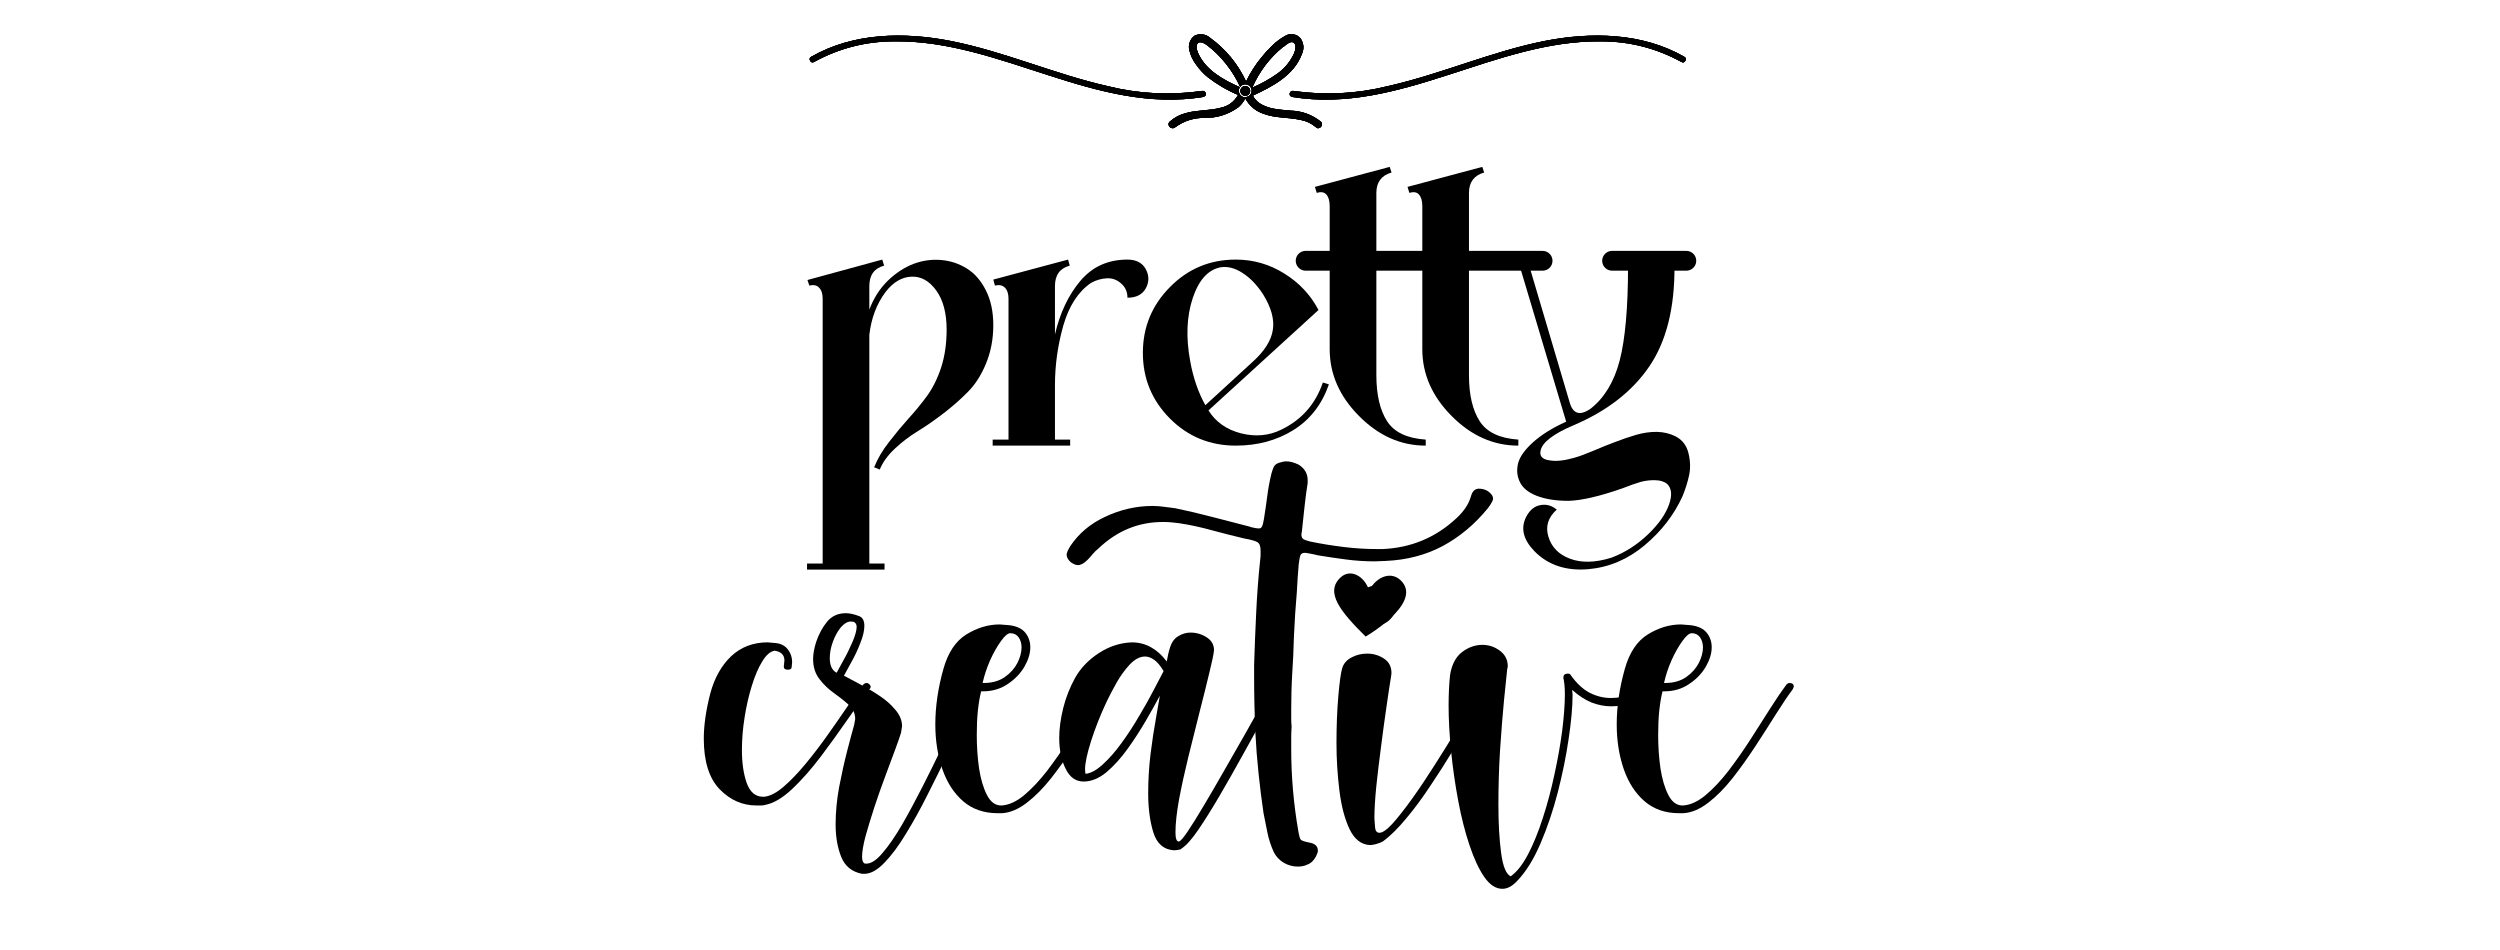 <svg xmlns="http://www.w3.org/2000/svg" xmlns:xlink="http://www.w3.org/1999/xlink" width="250" zoomAndPan="magnify" viewBox="0 0 187.5 71.25" height="95" version="1.0"><defs><g/><clipPath id="50eb74fa9c"><path d="M1e2 43h6v5h-6zm0 0" clip-rule="nonzero"/></clipPath><clipPath id="7bbb52ea20"><path d="M99.492 42.281l7.391.703L106.387 48.156 99 47.453zm0 0" clip-rule="nonzero"/></clipPath><clipPath id="0fa24d7b62"><path d="M99.492 42.281l7.391.703L106.387 48.156 99 47.453zm0 0" clip-rule="nonzero"/></clipPath><clipPath id="5d9dc0fe5c"><path d="M87 2.383h13V9.805H87zm0 0" clip-rule="nonzero"/></clipPath><clipPath id="c37427c96d"><path d="M96 2.383h30.957V8H96zm0 0" clip-rule="nonzero"/></clipPath><clipPath id="06f323cd47"><path d="M60.16 2.383H91V8H60.16zm0 0" clip-rule="nonzero"/></clipPath><clipPath id="b383234d2c"><path d="M87 2.375h13V9.797H87zm0 0" clip-rule="nonzero"/></clipPath><clipPath id="0022da1cfd"><path d="M96 2.375h30.957V8H96zm0 0" clip-rule="nonzero"/></clipPath><clipPath id="f7059e4b43"><path d="M60.16 2.375H91V8H60.16zm0 0" clip-rule="nonzero"/></clipPath><clipPath id="d7fbeea0e7"><path d="M87 2.375h13V9.797H87zm0 0" clip-rule="nonzero"/></clipPath><clipPath id="6a12724c9e"><path d="M96 2.375h30.957V8H96zm0 0" clip-rule="nonzero"/></clipPath><clipPath id="434a4c792a"><path d="M60.16 2.375H91V8H60.16zm0 0" clip-rule="nonzero"/></clipPath><clipPath id="e0354b4be0"><path d="M87 2.383h13V9.805H87zm0 0" clip-rule="nonzero"/></clipPath><clipPath id="7a9c9302e4"><path d="M96 2.383h30.957V8H96zm0 0" clip-rule="nonzero"/></clipPath><clipPath id="f9ab127f8f"><path d="M60.16 2.383H91V8H60.16zm0 0" clip-rule="nonzero"/></clipPath></defs><g fill="#000" fill-opacity="1"><g transform="translate(53.519, 62.349)"><g><path d="M3.219-1.938c-1.055.0-1.977-.406-2.766-1.219-.789-.82-1.188-2.086-1.188-3.797.0-1 .164-2.125.484-3.375.312-1.164.832-2.098 1.562-2.797.738-.695 1.656-1.047 2.75-1.047l.516.047c.414.023.738.172.969.453.227.281.344.617.344 1l-.031.328C5.859-12.195 5.77-12.125 5.594-12.125h-.062c-.18.0-.266-.082-.266-.25l.047-.438c0-.414-.246-.66-.734-.734C4.254-13.492 3.945-13.227 3.656-12.75c-.293.469-.555 1.074-.781 1.812C2.645-10.207 2.461-9.414 2.328-8.562 2.191-7.707 2.125-6.891 2.125-6.109c0 .969.117 1.797.359 2.484.25.688.656 1.031 1.219 1.031H3.812C4.25-2.645 4.727-2.895 5.25-3.344c.531-.457 1.07-1.02 1.625-1.688.562-.676 1.109-1.391 1.641-2.141.539-.758 1.039-1.477 1.5-2.156.469-.688.875-1.25 1.219-1.688C11.305-11.086 11.395-11.125 11.5-11.125 11.539-11.125 11.586-11.102 11.641-11.062 11.734-10.988 11.781-10.914 11.781-10.844 11.781-10.758 11.742-10.695 11.672-10.656 11.234-10.07 10.695-9.32 10.062-8.406 9.426-7.488 8.75-6.551 8.031-5.594c-.719.949-1.438 1.762-2.156 2.438-.719.668-1.387 1.059-2 1.172-.094.031-.199.047-.312.047-.105.0-.219.0-.344.0zm0 0"/></g></g></g><g fill="#000" fill-opacity="1"><g transform="translate(62.233, 62.349)"><g><path d="M2.594 3.188H2.422c-.762-.148-1.281-.57-1.562-1.266C.578 1.223.438.41.438-.516c0-.895.086-1.832.266-2.812.188-.977.391-1.891.609-2.734s.391-1.484.516-1.922l.078-.438C1.906-8.836 1.742-9.191 1.422-9.484 1.109-9.773.742-10.066.328-10.359-.086-10.648-.453-11-.766-11.406-1.086-11.812-1.25-12.316-1.25-12.922c0-.363.074-.781.219-1.25C-.832-14.773-.555-15.289-.203-15.719.148-16.145.617-16.359 1.203-16.359c.289.0.625.074 1 .219.258.094.391.34.391.734C2.594-15.039 2.488-14.602 2.281-14.094 2.082-13.582 1.859-13.109 1.609-12.672c-.242.438-.422.773-.547 1C1.375-11.504 1.773-11.289 2.266-11.031c.488.25.973.539 1.453.859.477.312.879.668 1.203 1.062.332.387.5.797.5 1.234l-.078.484C5.289-7.203 5.156-6.812 4.938-6.219c-.219.586-.469 1.258-.75 2.016-.281.75-.559 1.531-.828 2.344C3.098-1.055 2.875-.32 2.688.344c-.18.676-.266 1.195-.266 1.562.0.289.07.461.219.516H2.75c.363.0.77-.273 1.219-.812C4.426 1.078 4.91.375 5.422-.5c.508-.883 1.023-1.844 1.547-2.875C7.5-4.414 8.004-5.441 8.484-6.453 8.973-7.473 9.41-8.383 9.797-9.188 10.191-9.988 10.523-10.586 10.797-10.984 10.867-11.055 10.957-11.094 11.062-11.094l.172.031C11.336-10.957 11.391-10.867 11.391-10.797 11.391-10.773 11.363-10.711 11.312-10.609 11.02-10.203 10.664-9.578 10.25-8.734 9.832-7.891 9.379-6.945 8.891-5.906 8.398-4.875 7.883-3.828 7.344-2.766c-.531 1.062-1.074 2.043-1.625 2.938-.543.906-1.086 1.633-1.625 2.188-.531.551-1.031.828-1.5.828zM.516-11.891C.609-12.066.773-12.375 1.016-12.812c.25-.438.477-.898.688-1.391.207-.488.312-.867.312-1.141C2.016-15.488 1.961-15.598 1.859-15.672c-.043-.039-.137-.062-.281-.062-.25.0-.5.148-.75.438C.586-15.004.391-14.645.234-14.219.078-13.789.0-13.383.0-13 0-12.438.172-12.066.516-11.891zm0 0"/></g></g></g><g fill="#000" fill-opacity="1"><g transform="translate(70.508, 62.349)"><g><path d="M4.656-1.359H4.312c-1.023.0-1.883-.297-2.578-.891-.688-.594-1.211-1.395-1.562-2.406-.352-1.02-.531-2.141-.531-3.359C-.359-9.359-.156-10.75.25-12.188c.344-1.219.914-2.078 1.719-2.578.812-.5 1.645-.75 2.5-.75l.766.062C5.773-15.379 6.164-15.188 6.406-14.875c.238.305.359.664.359 1.078.0.461-.152.949-.453 1.469C6.008-11.816 5.586-11.383 5.047-11.031 4.516-10.676 3.906-10.5 3.219-10.5H3.078c-.105.406-.188.902-.25 1.484C2.773-8.441 2.75-7.844 2.75-7.219c0 .855.055 1.688.172 2.5.125.805.32 1.469.594 2 .27.523.625.781 1.062.781h.031c.539-.031 1.102-.285 1.688-.766.582-.488 1.16-1.102 1.734-1.844.57-.75 1.117-1.531 1.641-2.344.531-.82 1.023-1.598 1.484-2.328C11.625-9.957 12.031-10.555 12.375-11.016 12.445-11.086 12.52-11.125 12.594-11.125c.219.0.328.094.328.281l-.078.188C12.477-10.164 12.055-9.539 11.578-8.781c-.469.75-.98 1.547-1.531 2.391-.555.844-1.125 1.648-1.719 2.406-.594.75-1.203 1.367-1.828 1.844-.625.48-1.242.742-1.844.781zM3.266-11.125c.625.0 1.148-.145 1.578-.438.426-.301.742-.656.953-1.062.207-.414.312-.805.312-1.172C6.109-14.086 6.035-14.336 5.891-14.547c-.148-.207-.355-.312-.625-.312-.188.0-.422.199-.703.594-.281.387-.555.867-.812 1.438C3.5-12.254 3.312-11.688 3.188-11.125zm0 0"/></g></g></g><g fill="#000" fill-opacity="1"><g transform="translate(80.395, 62.349)"><g><path d="M7.656 1.422C6.895 1.379 6.379.938 6.109.094 5.848-.75 5.719-1.734 5.719-2.859c0-.945.055-1.914.172-2.906.125-.988.258-1.883.406-2.688.145-.812.242-1.383.297-1.719C6.32-9.66 5.977-9.047 5.562-8.328c-.418.719-.875 1.43-1.375 2.125-.5.699-1.031 1.289-1.594 1.766-.562.469-1.137.703-1.719.703-.586.0-1.031-.316-1.344-.953C-.789-5.32-.953-6.094-.953-7c0-.695.102-1.441.297-2.234C-.457-10.035-.156-10.801.25-11.531.664-12.258 1.258-12.875 2.031-13.375c.77-.5 1.594-.766 2.469-.797.539.0 1.031.133 1.469.391.438.25.816.602 1.141 1.047C7.148-12.93 7.188-13.113 7.219-13.281 7.258-13.457 7.305-13.629 7.359-13.797 7.484-14.191 7.691-14.473 7.984-14.641 8.273-14.816 8.578-14.906 8.891-14.906 9.336-14.906 9.742-14.785 10.109-14.547 10.473-14.316 10.656-13.992 10.656-13.578 10.625-13.266 10.504-12.691 10.297-11.859 10.098-11.023 9.859-10.062 9.578-8.969s-.562 2.219-.844 3.375C8.453-4.445 8.219-3.375 8.031-2.375c-.18 1-.266 1.82-.266 2.453.0.457.082.688.25.688C8.141.742 8.363.488 8.688.0 9.02-.488 9.414-1.125 9.875-1.906 10.344-2.688 10.836-3.535 11.359-4.453c.531-.914 1.047-1.816 1.547-2.703C13.406-8.051 13.852-8.836 14.25-9.516c.406-.688.707-1.176.906-1.469C15.207-11.078 15.289-11.125 15.406-11.125c.195.0.297.094.297.281l-.078.188C15.289-10.145 14.875-9.441 14.375-8.547c-.5.887-1.031 1.844-1.594 2.875-.562 1.023-1.133 2.023-1.703 3C10.504-1.691 9.973-.844 9.484-.125c-.492.719-.906 1.188-1.25 1.406C8.18 1.332 8.145 1.359 8.125 1.359c-.094.02-.18.035-.25.047C7.801 1.414 7.727 1.422 7.656 1.422zM1.031-4.312C1.438-4.363 1.867-4.602 2.328-5.031c.469-.426.938-.961 1.406-1.609.469-.645.906-1.316 1.312-2.016.414-.695.781-1.348 1.094-1.953C6.461-11.223 6.707-11.691 6.875-12.016c-.242-.406-.477-.688-.703-.844-.23-.164-.461-.25-.688-.25-.387.0-.773.203-1.156.609-.375.406-.711.871-1 1.391-.293.523-.539.992-.734 1.406C2.133-8.723 1.75-7.75 1.438-6.781c-.305.961-.453 1.668-.453 2.125.0.18.016.293.047.344zm0 0"/></g></g></g><g fill="#000" fill-opacity="1"><g transform="translate(93.064, 62.349)"><g/></g></g><g fill="#000" fill-opacity="1"><g transform="translate(103.499, 62.349)"><g/></g></g><g fill="#000" fill-opacity="1"><g transform="translate(113.935, 62.349)"><g/></g></g><g fill="#000" fill-opacity="1"><g transform="translate(124.37, 62.349)"><g/></g></g><g fill="#000" fill-opacity="1"><g transform="translate(78.841, 59.29)"><g><path d="M18.031-4.797C18.008-4.504 18-4.219 18-3.938s0 .547.0.797C18-1.066 18.176.988 18.531 3.031c.062.375.125.594.188.656C18.781 3.758 19 3.832 19.375 3.906 19.789 3.977 20 4.18 20 4.516c0 .094-.047.234-.141.422-.168.32-.391.531-.672.625-.188.094-.422.141-.703.141-.375.0-.73-.102-1.062-.297C17.098 5.207 16.852 4.941 16.688 4.609 16.477 4.141 16.32 3.66 16.219 3.172 16.113 2.68 16.016 2.188 15.922 1.688c-.148-1.012-.273-2.008-.375-3C15.441-2.312 15.363-3.316 15.312-4.328c-.062-1.406-.094-2.801-.094-4.188V-9.438C15.258-10.75 15.312-12.062 15.375-13.375c.062-1.32.16-2.629.297-3.922C15.691-17.43 15.703-17.555 15.703-17.672c0-.125.0-.234.0-.328.0-.32-.078-.531-.234-.625C15.32-18.719 14.988-18.812 14.469-18.906 13.676-19.094 12.875-19.297 12.062-19.516 11.25-19.742 10.43-19.922 9.609-20.047 9.191-20.109 8.781-20.141 8.375-20.141c-1.824.0-3.43.656-4.812 1.969-.168.137-.32.281-.453.438-.125.156-.258.305-.391.438C2.457-17.035 2.219-16.906 2-16.906c-.137.0-.309-.066-.516-.203C1.266-17.297 1.156-17.488 1.156-17.688 1.156-17.82 1.25-18.039 1.438-18.344 2.07-19.281 2.922-20 3.984-20.5c1.164-.562 2.375-.844 3.625-.844.281.0.562.023.844.062.281.031.562.07.844.109C10.211-20.984 11.125-20.77 12.031-20.531 12.938-20.301 13.844-20.066 14.75-19.828 14.781-19.828 14.863-19.801 15-19.75c.258.062.445.094.562.094.125.0.207-.051.25-.156C15.863-19.914 15.91-20.098 15.953-20.359c.094-.582.176-1.156.25-1.719.07-.562.176-1.125.312-1.688C16.566-23.953 16.625-24.117 16.688-24.266c.07-.145.203-.25.391-.312C17.285-24.648 17.473-24.688 17.641-24.688c.281.0.586.086.922.25C19.008-24.156 19.234-23.77 19.234-23.281v.219C19.141-22.477 19.062-21.891 19-21.297c-.062.586-.125 1.168-.188 1.75C18.812-19.473 18.801-19.406 18.781-19.344 18.77-19.289 18.766-19.238 18.766-19.188c0 .156.047.266.141.328s.27.125.531.188C20.258-18.504 21.094-18.367 21.938-18.266c.844.105 1.691.156 2.547.156h.375c2.133-.094 3.977-.863 5.531-2.312C30.648-20.66 30.875-20.914 31.062-21.188 31.25-21.457 31.391-21.754 31.484-22.078c.094-.352.281-.539.562-.562C32.473-22.641 32.801-22.488 33.031-22.188 33.102-22.094 33.141-21.988 33.141-21.875c0 .031-.023.094-.062.188C33.004-21.531 32.895-21.359 32.75-21.172 31.77-19.973 30.645-19.031 29.375-18.344 28.102-17.664 26.672-17.289 25.078-17.219 24.93-17.219 24.785-17.211 24.641-17.203 24.504-17.191 24.379-17.188 24.266-17.188c-.73.0-1.449-.047-2.156-.141C21.41-17.422 20.707-17.523 20-17.641 19.906-17.672 19.82-17.691 19.75-17.703 19.688-17.711 19.609-17.727 19.516-17.75 19.422-17.77 19.332-17.785 19.25-17.797 19.164-17.816 19.086-17.828 19.016-17.828c-.168.0-.277.062-.328.188C18.645-17.523 18.602-17.301 18.562-16.969 18.539-16.645 18.516-16.305 18.484-15.953 18.461-15.598 18.441-15.242 18.422-14.891c-.094 1.074-.168 2.188-.219 3.344C18.18-10.629 18.141-9.711 18.078-8.797 18.023-7.891 18-6.988 18-6.094c0 .242.0.465.0.672.0.211.008.418.031.625zm0 0"/></g></g></g><g fill="#000" fill-opacity="1"><g transform="translate(60.044, 33.422)"><g><path d="M6.297 9.297H.484V8.844H1.656V-11.016c0-.375-.09-.648-.266-.828C1.223-12.031.977-12.082.656-12l-.141-.422L6.125-13.953 6.266-13.5C5.523-13.301 5.156-12.789 5.156-11.969v1.766C5.477-11.055 5.938-11.773 6.531-12.359 7.133-12.941 7.773-13.363 8.453-13.625c.688-.258 1.383-.359 2.094-.297C11.254-13.859 11.895-13.645 12.469-13.281 13.051-12.926 13.523-12.383 13.891-11.656c.375.73.562 1.605.562 2.625.0 1.043-.184 2-.547 2.875C13.551-5.289 13.098-4.582 12.547-4.031 12.004-3.477 11.395-2.941 10.719-2.422 10.051-1.91 9.406-1.461 8.781-1.078 8.164-.703 7.594-.266 7.062.234s-.906 1.02-1.125 1.562L5.516 1.625c.258-.648.633-1.281 1.125-1.906.488-.633.969-1.211 1.438-1.734C8.555-2.535 9.02-3.098 9.469-3.703 9.914-4.316 10.273-5.039 10.547-5.875c.27-.844.406-1.785.406-2.828.0-1.238-.262-2.219-.781-2.938-.523-.719-1.141-1.062-1.859-1.031s-1.359.406-1.922 1.125C5.711-10.648 5.301-9.57 5.156-8.312V8.844H6.297zm0 0"/></g></g></g><g fill="#000" fill-opacity="1"><g transform="translate(73.903, 33.422)"><g><path d="M5.219-11.969v3.625c.383-1.633 1.023-2.977 1.922-4.031C8.035-13.426 9.207-13.953 10.656-13.953c.656.0 1.113.242 1.375.719.258.48.258.961.0 1.438-.262.469-.719.703-1.375.703C10.656-11.539 10.492-11.898 10.172-12.172c-.324-.281-.688-.406-1.094-.375C8.68-12.523 8.297-12.41 7.922-12.203 6.961-11.547 6.27-10.477 5.844-9c-.418 1.48-.625 2.969-.625 4.469V-.453H6.359V0H.547V-.453h1.188v-10.562c0-.375-.09-.648-.266-.828C1.289-12.031 1.039-12.082.719-12l-.125-.453 5.609-1.5.125.453C5.586-13.301 5.219-12.789 5.219-11.969zm0 0"/></g></g></g><g fill="#000" fill-opacity="1"><g transform="translate(85.121, 33.422)"><g><path d="M5.281-3.031l3.562-3.266c.883-.801 1.383-1.598 1.5-2.391.125-.789-.125-1.688-.75-2.688C9.133-12.07 8.625-12.598 8.062-12.953 7.508-13.316 6.961-13.457 6.422-13.375c-.938.18-1.637.953-2.094 2.328-.449 1.367-.512 2.93-.188 4.688.219 1.242.598 2.352 1.141 3.328zm9.266-1.562c-.523 1.5-1.406 2.641-2.656 3.422S9.195.0 7.562.0C5.625.0 3.977-.676 2.625-2.031 1.27-3.395.594-5.035.594-6.953c0-1.926.676-3.57 2.031-4.938 1.352-1.375 3-2.062 4.938-2.062 1.32.0 2.535.352 3.641 1.047 1.113.688 1.969 1.602 2.562 2.734l-8.25 7.531c.539.867 1.352 1.438 2.438 1.719 1.094.273 2.102.18 3.031-.281 1.52-.738 2.555-1.914 3.109-3.531zm0 0"/></g></g></g><g fill="#000" fill-opacity="1"><g transform="translate(98.883, 33.422)"><g><path d="M5.484-20.484C4.723-20.266 4.344-19.754 4.344-18.953v4.547H9.484v.453H4.344V-5.281c0 1.461.266 2.605.797 3.438.531.836 1.5 1.297 2.906 1.391V0c-1.867.0-3.531-.738-5-2.219C1.578-3.695.844-5.367.844-7.234v-6.719H-.266v-.453H.844v-3.562C.844-18.363.758-18.648.594-18.828.438-19.016.195-19.055-.125-18.953l-.141-.453 5.609-1.5zm0 0"/></g></g></g><g fill="#000" fill-opacity="1"><g transform="translate(105.829, 33.422)"><g><path d="M5.484-20.484C4.723-20.266 4.344-19.754 4.344-18.953v4.547H9.484v.453H4.344V-5.281c0 1.461.266 2.605.797 3.438.531.836 1.5 1.297 2.906 1.391V0c-1.867.0-3.531-.738-5-2.219C1.578-3.695.844-5.367.844-7.234v-6.719H-.266v-.453H.844v-3.562C.844-18.363.758-18.648.594-18.828.438-19.016.195-19.055-.125-18.953l-.141-.453 5.609-1.5zm0 0"/></g></g></g><g fill="#000" fill-opacity="1"><g transform="translate(112.775, 33.422)"><g><path d="M4.859 4.141c-.938.0-1.73-.125-2.375-.375-.637-.25-1.059-.594-1.266-1.031-.211-.43-.258-.891-.141-1.391.125-.5.5-1.031 1.125-1.594C2.836-.82 3.664-1.336 4.688-1.797L1.203-13.469H.031v-.484H3.062v.484H1.922L4.984-3.125c.258.762.77.883 1.531.359 1.039-.812 1.77-2.02 2.188-3.625.414-1.602.625-3.961.625-7.078H8.156v-.484h5.828v.484H12.812C12.832-10.332 12.203-7.82 10.922-5.938 9.641-4.062 7.75-2.594 5.25-1.531 3.707-.875 2.879-.234 2.766.391c-.086.414.156.656.719.719C3.941 1.191 4.551 1.125 5.312.906 5.688.801 6.164.625 6.75.375c.582-.25 1.113-.461 1.594-.641C8.82-.453 9.336-.629 9.891-.797c.562-.164 1.098-.242 1.609-.234.508.012.977.125 1.406.344.5.262.816.68.953 1.25C14.004 1.145 14.02 1.703 13.906 2.234 13.789 2.766 13.625 3.289 13.406 3.812 12.77 5.207 11.82 6.43 10.562 7.484 9.301 8.535 7.898 9.129 6.359 9.266 4.68 9.41 3.332 8.961 2.312 7.922c-.844-.867-1.055-1.727-.625-2.578.332-.648.82-.949 1.469-.906.281.02.555.141.828.359-.656.582-.867 1.266-.625 2.047.238.781.781 1.328 1.625 1.641C5.836 8.805 6.867 8.781 8.078 8.406 9.109 8.02 10.047 7.414 10.891 6.594 11.629 5.875 12.129 5.16 12.391 4.453 12.648 3.742 12.609 3.219 12.266 2.875c-.219-.18-.516-.273-.891-.281C11.008 2.582 10.645 2.625 10.281 2.719c-.355.102-.812.266-1.375.484-1.719.602-3.07.914-4.047.938zm0 0"/></g></g></g><path stroke-linecap="round" transform="matrix(0.742, -0, 0, 0.742, 97.181, 18.817)" fill="none" stroke-linejoin="miter" d="M.999.999H24.951" stroke="#000" stroke-width="2" stroke-opacity="1" stroke-miterlimit="4"/><path stroke-linecap="round" transform="matrix(0.742, 0, 0, 0.742, 120.163, 18.817)" fill="none" stroke-linejoin="miter" d="M1.002.999H8.507" stroke="#000" stroke-width="2" stroke-opacity="1" stroke-miterlimit="4"/><g fill="#000" fill-opacity="1"><g transform="translate(100.486, 62.349)"><g><path d="M2.266 1.031C1.609 1 1.098.602.734-.156.367-.926.113-1.895-.031-3.062-.176-4.238-.25-5.426-.25-6.625c0-1.289.047-2.473.141-3.547.094-1.07.191-1.77.297-2.094C.301-12.609.535-12.867.891-13.047c.352-.188.738-.281 1.156-.281.469.0.891.125 1.266.375C3.688-12.711 3.875-12.348 3.875-11.859l-.031.25C3.75-11.047 3.633-10.289 3.5-9.344c-.137.938-.273 1.934-.406 2.984-.137 1.043-.258 2.043-.359 3-.094.949-.141 1.742-.141 2.375l.047.656C2.66-.035 2.77.109 2.969.109c.238.0.57-.234 1-.703.426-.477.914-1.102 1.469-1.875.551-.77 1.102-1.594 1.656-2.469.562-.883 1.098-1.742 1.609-2.578C9.223-8.359 9.66-9.082 10.016-9.688 10.367-10.301 10.602-10.723 10.719-10.953 10.801-11.066 10.891-11.125 10.984-11.125c.195.0.297.094.297.281l-.047.156C10.941-10.227 10.562-9.594 10.094-8.781 9.633-7.977 9.125-7.113 8.562-6.188 8-5.258 7.41-4.336 6.797-3.422c-.605.918-1.215 1.742-1.828 2.469C4.363-.223 3.797.336 3.266.734c-.156.094-.336.164-.531.219-.188.051-.344.078-.469.078zm.438-16.484c-.387.0-.727-.145-1.016-.438C1.395-16.18 1.25-16.535 1.25-16.953 1.25-17.367 1.395-17.719 1.688-18c.289-.281.629-.422 1.016-.422.414.0.77.141 1.062.422.289.281.438.633.438 1.047.0.418-.148.773-.438 1.062-.293.293-.648.438-1.062.438zm0 0"/></g></g></g><g fill="#000" fill-opacity="1"><g transform="translate(108.724, 62.349)"><g><path d="M3.953 4.312c-.492.0-.945-.297-1.359-.891-.406-.594-.777-1.391-1.109-2.391-.336-1-.617-2.109-.844-3.328C.41-3.523.234-4.758.109-6c-.125-1.25-.188-2.395-.188-3.438.0-.852.039-1.613.109-2.281.125-.781.422-1.352.891-1.719.477-.363.988-.547 1.531-.547.488.0.926.148 1.312.438C4.16-13.254 4.359-12.863 4.359-12.375l-.047.25C4.27-11.707 4.191-10.945 4.078-9.844 3.973-8.75 3.875-7.504 3.781-6.109c-.086 1.387-.125 2.75-.125 4.094C3.656-.617 3.723.586 3.859 1.609c.133 1.02.375 1.609.719 1.766.457-.324.891-.871 1.297-1.641.406-.773.773-1.68 1.109-2.719.344-1.051.633-2.145.875-3.281C8.109-5.398 8.301-6.488 8.438-7.531 8.57-8.582 8.641-9.5 8.641-10.281 8.641-10.77 8.602-11.176 8.531-11.5v-.031c0-.195.109-.297.328-.297.125.0.195.039.219.109C9.516-11.102 9.988-10.66 10.5-10.391 11.02-10.129 11.547-10 12.078-10 12.641-10 13.207-10.098 13.781-10.297 14.352-10.504 14.93-10.758 15.516-11.062l.188-.031C15.898-11.094 16-10.992 16-10.797c0 .094-.062.18-.188.25C15.207-10.223 14.594-9.945 13.969-9.719 13.344-9.488 12.727-9.375 12.125-9.375 11.633-9.375 11.145-9.469 10.656-9.656 10.164-9.852 9.676-10.172 9.188-10.609L9.219-10.25C9.219-9.32 9.117-8.211 8.922-6.922c-.188 1.293-.461 2.625-.812 4C7.754-1.555 7.328-.289 6.828.875c-.5 1.176-1.07 2.102-1.703 2.781-.387.438-.777.656-1.172.656zm0 0"/></g></g></g><g fill="#000" fill-opacity="1"><g transform="translate(121.613, 62.349)"><g><path d="M4.656-1.359H4.312c-1.023.0-1.883-.297-2.578-.891-.688-.594-1.211-1.395-1.562-2.406-.352-1.02-.531-2.141-.531-3.359C-.359-9.359-.156-10.75.25-12.188c.344-1.219.914-2.078 1.719-2.578.812-.5 1.645-.75 2.5-.75l.766.062C5.773-15.379 6.164-15.188 6.406-14.875c.238.305.359.664.359 1.078.0.461-.152.949-.453 1.469C6.008-11.816 5.586-11.383 5.047-11.031 4.516-10.676 3.906-10.5 3.219-10.5H3.078c-.105.406-.188.902-.25 1.484C2.773-8.441 2.75-7.844 2.75-7.219c0 .855.055 1.688.172 2.5.125.805.32 1.469.594 2 .27.523.625.781 1.062.781h.031c.539-.031 1.102-.285 1.688-.766.582-.488 1.16-1.102 1.734-1.844.57-.75 1.117-1.531 1.641-2.344.531-.82 1.023-1.598 1.484-2.328C11.625-9.957 12.031-10.555 12.375-11.016 12.445-11.086 12.52-11.125 12.594-11.125c.219.0.328.094.328.281l-.078.188C12.477-10.164 12.055-9.539 11.578-8.781c-.469.75-.98 1.547-1.531 2.391-.555.844-1.125 1.648-1.719 2.406-.594.75-1.203 1.367-1.828 1.844-.625.48-1.242.742-1.844.781zM3.266-11.125c.625.0 1.148-.145 1.578-.438.426-.301.742-.656.953-1.062.207-.414.312-.805.312-1.172C6.109-14.086 6.035-14.336 5.891-14.547c-.148-.207-.355-.312-.625-.312-.188.0-.422.199-.703.594-.281.387-.555.867-.812 1.438C3.5-12.254 3.312-11.688 3.188-11.125zm0 0"/></g></g></g><g clip-path="url(#50eb74fa9c)"><g clip-path="url(#7bbb52ea20)"><g clip-path="url(#0fa24d7b62)"><path fill="#000" d="M102.688 44.285C103.234 43.23 104.414 42.75 105.172 43.652c1.41 1.676-2.75 4.09-2.75 4.09-1.824-1.809-3.125-3.336-1.844-4.465C101.297 42.645 102.332 43.195 102.688 44.285zm0 0" fill-opacity="1" fill-rule="nonzero"/></g></g></g><path fill="#000" d="M93.762 6.824C93.762 6.926 93.727 7.012 93.652 7.082 93.582 7.152 93.496 7.188 93.395 7.188 93.293 7.188 93.207 7.152 93.137 7.082 93.066 7.012 93.031 6.926 93.031 6.824 93.031 6.723 93.066 6.637 93.137 6.566 93.207 6.496 93.293 6.461 93.395 6.461 93.496 6.461 93.582 6.496 93.652 6.566 93.727 6.637 93.762 6.723 93.762 6.824zm0 0" fill-opacity="1" fill-rule="nonzero"/><g clip-path="url(#5d9dc0fe5c)"><path fill="#000" d="M99.066 9.129C98.398 8.602 97.641 8.324 96.789 8.301 95.98 8.219 95.082 8.207 94.398 7.695 94.215 7.555 94.07 7.383 93.961 7.176c1.453-.68 3.074-1.5 3.676-3.113C97.82 3.66 97.789 3.273 97.551 2.902 97.41 2.723 97.227 2.617 97 2.578 96.777 2.543 96.57 2.586 96.375 2.707 96.023 2.902 95.703 3.145 95.414 3.43 95.129 3.699 94.867 3.984 94.625 4.293 94.16 4.855 93.77 5.461 93.457 6.117 92.836 4.793 91.938 3.699 90.754 2.84 90.594 2.699 90.406 2.613 90.195 2.586 89.98 2.559 89.777 2.59 89.586 2.688 89.418 2.812 89.297 2.977 89.227 3.176 89.156 3.375 89.148 3.578 89.203 3.781c.094.395.266.754.512 1.078C89.953 5.195 90.23 5.5 90.547 5.766 91.258 6.32 92.027 6.773 92.859 7.121 92.559 7.652 92.113 7.977 91.516 8.098 90.676 8.316 89.789 8.246 88.949 8.484 88.488 8.602 88.082 8.816 87.73 9.129 87.457 9.387 87.863 9.793 88.145 9.543 88.82 9.055 89.574 8.824 90.406 8.844 91.32 8.844 92.145 8.578 92.883 8.043 93.098 7.855 93.27 7.633 93.395 7.379 93.711 7.957 94.18 8.348 94.809 8.551 95.664 8.867 96.598 8.797 97.477 8.984 97.934 9.059 98.34 9.246 98.695 9.543 98.922 9.793 99.332 9.387 99.066 9.129zM93.406 7.305C93.273 7.309 93.156 7.262 93.059 7.168 92.965 7.074 92.914 6.961 92.914 6.824 92.906 6.723 92.93 6.633 92.98 6.543c-1.215-.547-2.434-1.215-3.043-2.391C89.816 3.902 89.652 3.547 89.793 3.297S90.305 3.23 90.492 3.367c.543.41 1.023.875 1.441 1.406C92.367 5.312 92.727 5.895 93.012 6.52 93.062 6.453 93.125 6.402 93.199 6.367 93.277 6.332 93.355 6.32 93.441 6.328 93.523 6.336 93.598 6.363 93.668 6.41 93.738 6.457 93.789 6.516 93.828 6.59 93.867 6.664 93.883 6.746 93.879 6.828S93.852 6.988 93.805 7.059C93.762 7.133 93.703 7.188 93.629 7.227 93.559 7.266 93.48 7.289 93.395 7.285zm2.855-3.785C96.43 3.383 96.773 3.059 97.008 3.188 97.246 3.312 97.16 3.758 97.07 3.977 96.797 4.59 96.391 5.094 95.855 5.492 95.246 5.926 94.602 6.289 93.914 6.582c.531-1.215 1.309-2.242 2.336-3.078zm0 0" fill-opacity="1" fill-rule="nonzero"/></g><g clip-path="url(#c37427c96d)"><path fill="#000" d="M96.883 7.27c8.09 1.332 15.211-4.258 23.18-4.164C122.207 3.102 124.219 3.617 126.102 4.645 126.227 4.719 126.328 4.691 126.402 4.562 126.473 4.438 126.445 4.336 126.32 4.262c-3.172-1.816-6.988-1.871-10.492-1.18-3.984.793-7.762 2.484-11.742 3.383-2.34.582-4.703.699-7.09.359C96.719 6.777 96.602 7.203 96.883 7.25zm0 0" fill-opacity="1" fill-rule="nonzero"/></g><g clip-path="url(#06f323cd47)"><path fill="#000" d="M90.281 7.27C82.188 8.602 75.07 3.012 67.098 3.105 64.953 3.102 62.941 3.617 61.062 4.645 60.934 4.719 60.832 4.691 60.762 4.562 60.688 4.438 60.715 4.336 60.844 4.262c3.168-1.816 6.984-1.871 10.488-1.18 4.004.793 7.766 2.484 11.742 3.383 2.34.582 4.703.699 7.09.359C90.438 6.777 90.559 7.203 90.281 7.25zm0 0" fill-opacity="1" fill-rule="nonzero"/></g><path fill="#000" d="M93.762 6.816C93.762 6.918 93.727 7.004 93.652 7.074 93.582 7.145 93.496 7.18 93.395 7.18 93.293 7.18 93.207 7.145 93.137 7.074 93.066 7.004 93.031 6.918 93.031 6.816 93.031 6.715 93.066 6.629 93.137 6.559 93.207 6.488 93.293 6.449 93.395 6.449 93.496 6.449 93.582 6.488 93.652 6.559 93.727 6.629 93.762 6.715 93.762 6.816zm0 0" fill-opacity="1" fill-rule="nonzero"/><g clip-path="url(#b383234d2c)"><path fill="#000" d="M99.066 9.121C98.398 8.594 97.641 8.316 96.789 8.293 95.98 8.211 95.082 8.195 94.398 7.688 94.215 7.547 94.07 7.375 93.961 7.168 95.414 6.488 97.035 5.668 97.637 4.055 97.82 3.652 97.789 3.266 97.551 2.891 97.41 2.715 97.227 2.609 97 2.57 96.777 2.535 96.57 2.574 96.375 2.699 96.023 2.895 95.703 3.137 95.414 3.422 95.129 3.691 94.867 3.977 94.625 4.285 94.16 4.844 93.77 5.453 93.457 6.109 92.836 4.785 91.938 3.691 90.754 2.832 90.594 2.688 90.406 2.605 90.195 2.578 89.98 2.547 89.777 2.582 89.586 2.68 89.418 2.805 89.297 2.969 89.227 3.168 89.156 3.367 89.148 3.57 89.203 3.773c.094.395.266.754.512 1.078C89.953 5.188 90.23 5.492 90.547 5.758 91.258 6.312 92.027 6.766 92.859 7.113 92.559 7.645 92.113 7.969 91.516 8.086 90.676 8.305 89.789 8.238 88.949 8.477 88.488 8.594 88.082 8.809 87.73 9.121 87.457 9.379 87.863 9.785 88.145 9.535 88.82 9.047 89.574 8.816 90.406 8.836 91.32 8.836 92.145 8.566 92.883 8.031 93.098 7.848 93.27 7.625 93.395 7.371 93.711 7.949 94.18 8.34 94.809 8.543 95.664 8.859 96.598 8.785 97.477 8.977 97.934 9.051 98.34 9.238 98.695 9.535 98.922 9.785 99.332 9.379 99.066 9.121zM93.406 7.297C93.273 7.301 93.156 7.254 93.059 7.16 92.965 7.066 92.914 6.949 92.914 6.816 92.906 6.715 92.93 6.621 92.98 6.535c-1.215-.547-2.434-1.215-3.043-2.391C89.816 3.895 89.652 3.535 89.793 3.289 89.934 3.039 90.305 3.219 90.492 3.359c.543.406 1.023.875 1.441 1.406C92.367 5.305 92.727 5.887 93.012 6.512 93.062 6.445 93.125 6.395 93.199 6.359 93.277 6.324 93.355 6.312 93.441 6.32 93.523 6.324 93.598 6.352 93.668 6.398 93.738 6.445 93.789 6.508 93.828 6.582 93.867 6.656 93.883 6.738 93.879 6.82 93.875 6.902 93.852 6.98 93.805 7.051 93.762 7.121 93.703 7.18 93.629 7.219 93.559 7.258 93.48 7.277 93.395 7.277zm2.855-3.785C96.43 3.371 96.773 3.051 97.008 3.18 97.246 3.305 97.16 3.75 97.07 3.969 96.797 4.578 96.391 5.086 95.855 5.484c-.609.434-1.254.797-1.941 1.09.531-1.215 1.309-2.242 2.336-3.078zm0 0" fill-opacity="1" fill-rule="nonzero"/></g><g clip-path="url(#0022da1cfd)"><path fill="#000" d="M96.883 7.262C104.973 8.594 112.094 3 120.062 3.098 122.207 3.094 124.219 3.609 126.102 4.637 126.227 4.711 126.328 4.684 126.402 4.555 126.473 4.43 126.445 4.328 126.32 4.254c-3.172-1.816-6.988-1.871-10.492-1.18-3.984.793-7.762 2.484-11.742 3.383-2.34.578-4.703.699-7.09.359C96.719 6.766 96.602 7.191 96.883 7.242zm0 0" fill-opacity="1" fill-rule="nonzero"/></g><g clip-path="url(#f7059e4b43)"><path fill="#000" d="M90.281 7.262C82.188 8.594 75.07 3 67.098 3.098 64.953 3.094 62.941 3.609 61.062 4.637 60.934 4.711 60.832 4.684 60.762 4.555 60.688 4.43 60.715 4.328 60.844 4.254 64.012 2.438 67.828 2.383 71.332 3.074c4.004.793 7.766 2.484 11.742 3.383C85.414 7.039 87.777 7.156 90.164 6.816 90.438 6.766 90.559 7.191 90.281 7.242zm0 0" fill-opacity="1" fill-rule="nonzero"/></g><path fill="#000" d="M93.762 6.816C93.762 6.918 93.727 7.004 93.652 7.074 93.582 7.145 93.496 7.18 93.395 7.18 93.293 7.18 93.207 7.145 93.137 7.074 93.066 7.004 93.031 6.918 93.031 6.816 93.031 6.715 93.066 6.629 93.137 6.559 93.207 6.488 93.293 6.449 93.395 6.449 93.496 6.449 93.582 6.488 93.652 6.559 93.727 6.629 93.762 6.715 93.762 6.816zm0 0" fill-opacity="1" fill-rule="nonzero"/><g clip-path="url(#d7fbeea0e7)"><path fill="#000" d="M99.066 9.121C98.398 8.594 97.641 8.316 96.789 8.293 95.98 8.211 95.082 8.195 94.398 7.688 94.215 7.547 94.07 7.375 93.961 7.168 95.414 6.488 97.035 5.668 97.637 4.055 97.82 3.652 97.789 3.266 97.551 2.891 97.41 2.715 97.227 2.609 97 2.57 96.777 2.535 96.57 2.574 96.375 2.699 96.023 2.895 95.703 3.137 95.414 3.422 95.129 3.691 94.867 3.977 94.625 4.285 94.16 4.844 93.77 5.453 93.457 6.109 92.836 4.785 91.938 3.691 90.754 2.832 90.594 2.688 90.406 2.605 90.195 2.578 89.98 2.547 89.777 2.582 89.586 2.68 89.418 2.805 89.297 2.969 89.227 3.168 89.156 3.367 89.148 3.57 89.203 3.773c.094.395.266.754.512 1.078C89.953 5.188 90.23 5.492 90.547 5.758 91.258 6.312 92.027 6.766 92.859 7.113 92.559 7.645 92.113 7.969 91.516 8.086 90.676 8.305 89.789 8.238 88.949 8.477 88.488 8.594 88.082 8.809 87.73 9.121 87.457 9.379 87.863 9.785 88.145 9.535 88.82 9.047 89.574 8.816 90.406 8.836 91.32 8.836 92.145 8.566 92.883 8.031 93.098 7.848 93.27 7.625 93.395 7.371 93.711 7.949 94.18 8.34 94.809 8.543 95.664 8.859 96.598 8.785 97.477 8.977 97.934 9.051 98.34 9.238 98.695 9.535 98.922 9.785 99.332 9.379 99.066 9.121zM93.406 7.297C93.273 7.301 93.156 7.254 93.059 7.16 92.965 7.066 92.914 6.949 92.914 6.816 92.906 6.715 92.93 6.621 92.98 6.535c-1.215-.547-2.434-1.215-3.043-2.391C89.816 3.895 89.652 3.535 89.793 3.289 89.934 3.039 90.305 3.219 90.492 3.359c.543.406 1.023.875 1.441 1.406C92.367 5.305 92.727 5.887 93.012 6.512 93.062 6.445 93.125 6.395 93.199 6.359 93.277 6.324 93.355 6.312 93.441 6.32 93.523 6.324 93.598 6.352 93.668 6.398 93.738 6.445 93.789 6.508 93.828 6.582 93.867 6.656 93.883 6.738 93.879 6.82 93.875 6.902 93.852 6.98 93.805 7.051 93.762 7.121 93.703 7.18 93.629 7.219 93.559 7.258 93.48 7.277 93.395 7.277zm2.855-3.785C96.43 3.371 96.773 3.051 97.008 3.18 97.246 3.305 97.16 3.75 97.07 3.969 96.797 4.578 96.391 5.086 95.855 5.484c-.609.434-1.254.797-1.941 1.09.531-1.215 1.309-2.242 2.336-3.078zm0 0" fill-opacity="1" fill-rule="nonzero"/></g><g clip-path="url(#6a12724c9e)"><path fill="#000" d="M96.883 7.262C104.973 8.594 112.094 3 120.062 3.098 122.207 3.094 124.219 3.609 126.102 4.637 126.227 4.711 126.328 4.684 126.402 4.555 126.473 4.43 126.445 4.328 126.32 4.254c-3.172-1.816-6.988-1.871-10.492-1.18-3.984.793-7.762 2.484-11.742 3.383-2.34.578-4.703.699-7.09.359C96.719 6.766 96.602 7.191 96.883 7.242zm0 0" fill-opacity="1" fill-rule="nonzero"/></g><g clip-path="url(#434a4c792a)"><path fill="#000" d="M90.281 7.262C82.188 8.594 75.07 3 67.098 3.098 64.953 3.094 62.941 3.609 61.062 4.637 60.934 4.711 60.832 4.684 60.762 4.555 60.688 4.43 60.715 4.328 60.844 4.254 64.012 2.438 67.828 2.383 71.332 3.074c4.004.793 7.766 2.484 11.742 3.383C85.414 7.039 87.777 7.156 90.164 6.816 90.438 6.766 90.559 7.191 90.281 7.242zm0 0" fill-opacity="1" fill-rule="nonzero"/></g><path fill="#000" d="M93.762 6.824C93.762 6.926 93.727 7.012 93.652 7.082 93.582 7.152 93.496 7.188 93.395 7.188 93.293 7.188 93.207 7.152 93.137 7.082 93.066 7.012 93.031 6.926 93.031 6.824 93.031 6.723 93.066 6.637 93.137 6.566 93.207 6.496 93.293 6.461 93.395 6.461 93.496 6.461 93.582 6.496 93.652 6.566 93.727 6.637 93.762 6.723 93.762 6.824zm0 0" fill-opacity="1" fill-rule="nonzero"/><g clip-path="url(#e0354b4be0)"><path fill="#000" d="M99.066 9.129C98.398 8.602 97.641 8.324 96.789 8.301 95.98 8.219 95.082 8.207 94.398 7.695 94.215 7.555 94.07 7.383 93.961 7.176c1.453-.68 3.074-1.5 3.676-3.113C97.82 3.66 97.789 3.273 97.551 2.902 97.41 2.723 97.227 2.617 97 2.578 96.777 2.543 96.57 2.586 96.375 2.707 96.023 2.902 95.703 3.145 95.414 3.43 95.129 3.699 94.867 3.984 94.625 4.293 94.16 4.855 93.77 5.461 93.457 6.117 92.836 4.793 91.938 3.699 90.754 2.84 90.594 2.699 90.406 2.613 90.195 2.586 89.98 2.559 89.777 2.59 89.586 2.688 89.418 2.812 89.297 2.977 89.227 3.176 89.156 3.375 89.148 3.578 89.203 3.781c.094.395.266.754.512 1.078C89.953 5.195 90.23 5.5 90.547 5.766 91.258 6.32 92.027 6.773 92.859 7.121 92.559 7.652 92.113 7.977 91.516 8.098 90.676 8.316 89.789 8.246 88.949 8.484 88.488 8.602 88.082 8.816 87.73 9.129 87.457 9.387 87.863 9.793 88.145 9.543 88.82 9.055 89.574 8.824 90.406 8.844 91.32 8.844 92.145 8.578 92.883 8.043 93.098 7.855 93.27 7.633 93.395 7.379 93.711 7.957 94.18 8.348 94.809 8.551 95.664 8.867 96.598 8.797 97.477 8.984 97.934 9.059 98.34 9.246 98.695 9.543 98.922 9.793 99.332 9.387 99.066 9.129zM93.406 7.305C93.273 7.309 93.156 7.262 93.059 7.168 92.965 7.074 92.914 6.961 92.914 6.824 92.906 6.723 92.93 6.633 92.98 6.543c-1.215-.547-2.434-1.215-3.043-2.391C89.816 3.902 89.652 3.547 89.793 3.297S90.305 3.23 90.492 3.367c.543.41 1.023.875 1.441 1.406C92.367 5.312 92.727 5.895 93.012 6.52 93.062 6.453 93.125 6.402 93.199 6.367 93.277 6.332 93.355 6.32 93.441 6.328 93.523 6.336 93.598 6.363 93.668 6.41 93.738 6.457 93.789 6.516 93.828 6.59 93.867 6.664 93.883 6.746 93.879 6.828S93.852 6.988 93.805 7.059C93.762 7.133 93.703 7.188 93.629 7.227 93.559 7.266 93.48 7.289 93.395 7.285zm2.855-3.785C96.43 3.383 96.773 3.059 97.008 3.188 97.246 3.312 97.16 3.758 97.07 3.977 96.797 4.59 96.391 5.094 95.855 5.492 95.246 5.926 94.602 6.289 93.914 6.582c.531-1.215 1.309-2.242 2.336-3.078zm0 0" fill-opacity="1" fill-rule="nonzero"/></g><g clip-path="url(#7a9c9302e4)"><path fill="#000" d="M96.883 7.27c8.09 1.332 15.211-4.258 23.18-4.164C122.207 3.102 124.219 3.617 126.102 4.645 126.227 4.719 126.328 4.691 126.402 4.562 126.473 4.438 126.445 4.336 126.32 4.262c-3.172-1.816-6.988-1.871-10.492-1.18-3.984.793-7.762 2.484-11.742 3.383-2.34.582-4.703.699-7.09.359C96.719 6.777 96.602 7.203 96.883 7.25zm0 0" fill-opacity="1" fill-rule="nonzero"/></g><g clip-path="url(#f9ab127f8f)"><path fill="#000" d="M90.281 7.27C82.188 8.602 75.07 3.012 67.098 3.105 64.953 3.102 62.941 3.617 61.062 4.645 60.934 4.719 60.832 4.691 60.762 4.562 60.688 4.438 60.715 4.336 60.844 4.262c3.168-1.816 6.984-1.871 10.488-1.18 4.004.793 7.766 2.484 11.742 3.383 2.34.582 4.703.699 7.09.359C90.438 6.777 90.559 7.203 90.281 7.25zm0 0" fill-opacity="1" fill-rule="nonzero"/></g></svg>